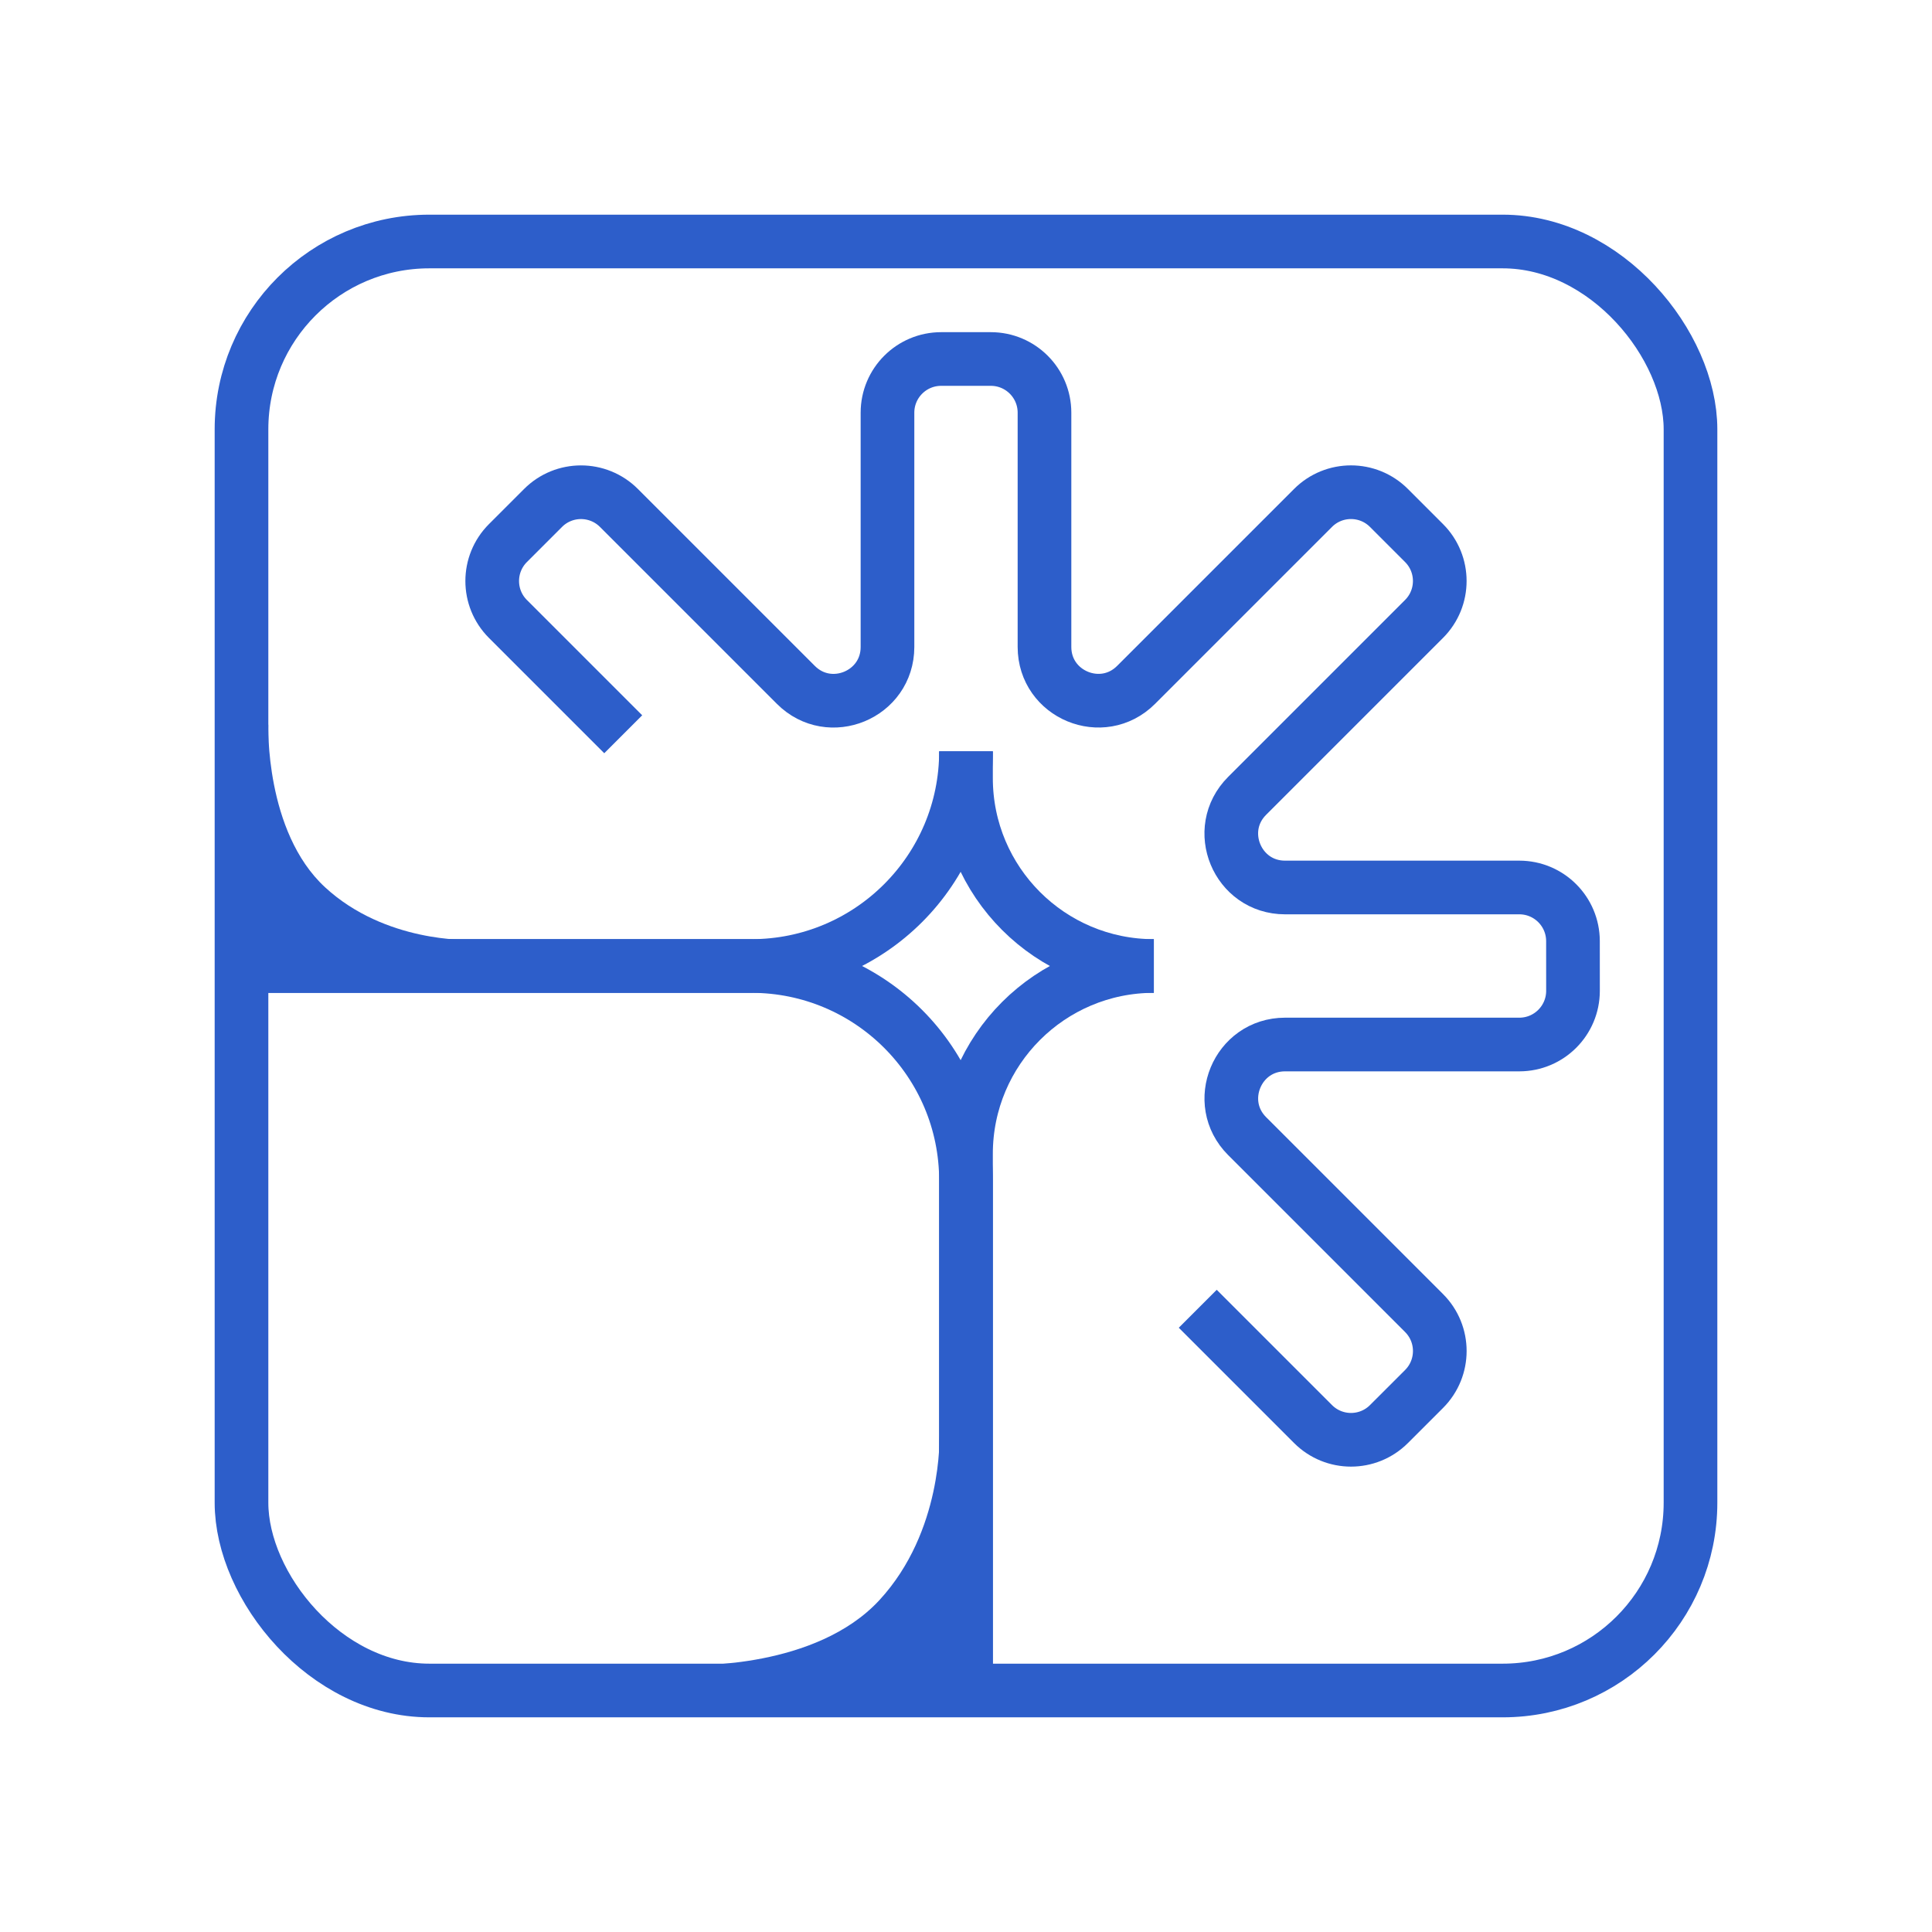 <svg width="72" height="72" viewBox="0 0 72 72" fill="none" xmlns="http://www.w3.org/2000/svg">
<path d="M23.226 27.364L18.929 23.067C18.148 22.286 18.148 21.02 18.929 20.239L20.238 18.93C21.018 18.149 22.285 18.149 23.066 18.93L29.66 25.524C30.92 26.784 33.074 25.892 33.074 24.11V15.379C33.074 14.274 33.97 13.379 35.074 13.379H36.925C38.029 13.379 38.925 14.274 38.925 15.379V24.109C38.925 25.891 41.079 26.783 42.339 25.523L48.933 18.929C49.714 18.148 50.98 18.148 51.761 18.929L53.07 20.238C53.851 21.019 53.851 22.285 53.07 23.066L46.476 29.66C45.216 30.92 46.108 33.074 47.89 33.074H56.62C57.725 33.074 58.62 33.97 58.62 35.074L58.621 36.925C58.621 38.03 57.725 38.926 56.621 38.926H47.891C46.109 38.926 45.217 41.08 46.477 42.34L53.071 48.934C53.852 49.715 53.852 50.981 53.071 51.763L51.762 53.071C50.981 53.852 49.715 53.852 48.934 53.071L44.637 48.774" stroke="#2D5ECA" stroke-width="2" stroke-linejoin="round"/>
<path d="M9 36H28C32.418 36 36 32.418 36 28" stroke="#2D5ECA" stroke-width="2"/>
<path d="M43 36C39.134 36 36 32.866 36 29V28" stroke="#2D5ECA" stroke-width="2"/>
<path d="M9 36H28C32.418 36 36 39.582 36 44V63" stroke="#2D5ECA" stroke-width="2"/>
<path d="M43 36C39.134 36 36 39.134 36 43V63" stroke="#2D5ECA" stroke-width="2"/>
<rect x="9" y="9" width="54" height="54" rx="7" stroke="#2D5ECA" stroke-width="2"/>
<path d="M25.831 62.048L35.01 62.922L35.842 62.258L35.01 53.508C35.01 53.508 35.142 57.065 32.773 59.632C30.403 62.199 25.831 62.048 25.831 62.048Z" fill="#2D5ECA"/>
<path d="M9.998 26.988L9.233 35.025L9.814 35.754L17.477 35.025C17.477 35.025 14.361 35.141 12.114 33.066C9.865 30.991 9.998 26.988 9.998 26.988Z" fill="#2D5ECA"/>
</svg>
